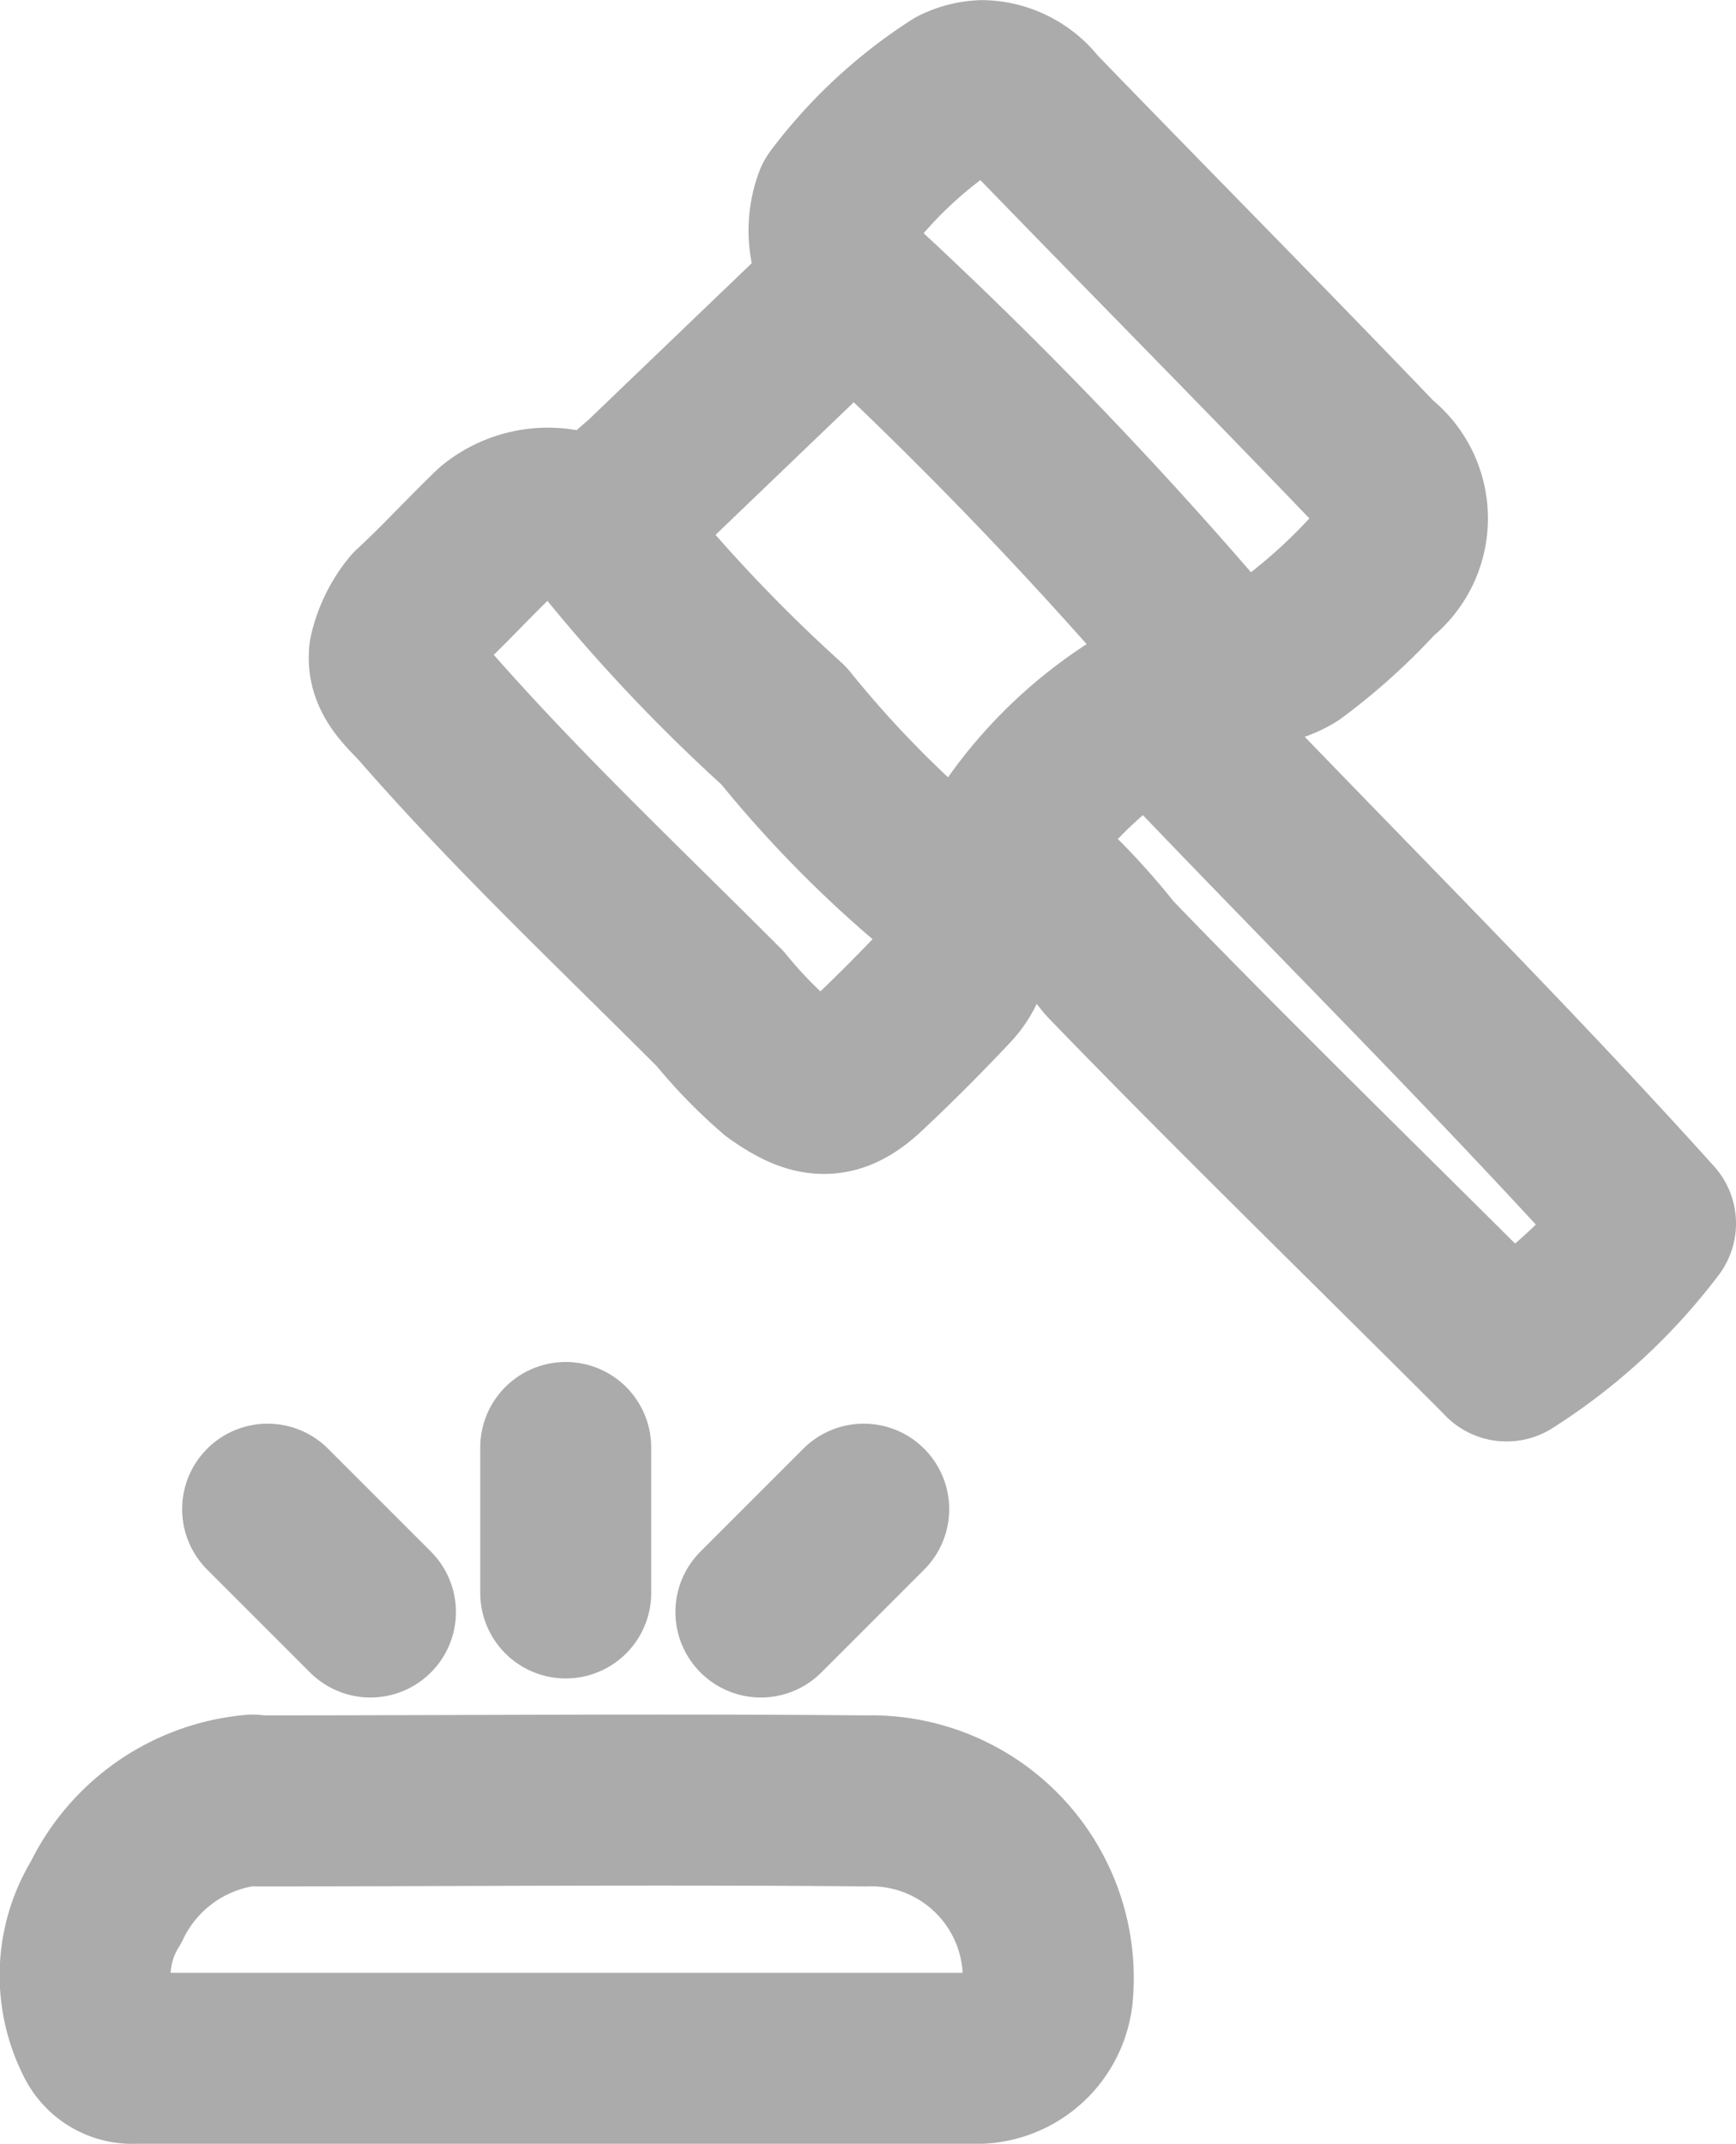 <svg xmlns="http://www.w3.org/2000/svg" width="13.201" height="16.3" viewBox="0 0 13.201 16.3">
  <g id="Group_647" data-name="Group 647" transform="translate(-593.997 -460.394)">
    <path id="Path_294" data-name="Path 294" d="M52.925,3.413a.5.5,0,0,1,.386.2c.864.893,1.74,1.776,2.6,2.674a.522.522,0,0,1,0,.832,4.49,4.49,0,0,1-.642.58.6.6,0,0,1-.742-.1A32.4,32.4,0,0,0,51.99,4.97a.629.629,0,0,1-.156-.673,3.476,3.476,0,0,1,.9-.836.475.475,0,0,1,.193-.048" transform="translate(548.544 457.632)" fill="none" stroke="#ababab" stroke-linecap="round" stroke-linejoin="round" stroke-width="1.3"/>
    <path id="Path_295" data-name="Path 295" d="M72.808,39.837c-.066.151-.249.215-.305.4,1.25,1.322,2.552,2.6,3.779,3.962a4.169,4.169,0,0,1-1.094,1.007" transform="translate(530.266 425.497)" fill="none" stroke="#ababab" stroke-linecap="round" stroke-linejoin="round" stroke-width="1.3"/>
    <path id="Path_296" data-name="Path 296" d="M59.533,53.158c.133-.068.213-.227.4-.226a5.067,5.067,0,0,1,.79.8c.936.971,2.067,2.07,3.02,3.025" transform="translate(541.709 413.944)" fill="none" stroke="#ababab" stroke-linecap="round" stroke-linejoin="round" stroke-width="1.3"/>
    <path id="Path_297" data-name="Path 297" d="M23.479,32.09c-.022.165.133.282.224.387.709.812,1.494,1.55,2.254,2.312a3.592,3.592,0,0,0,.445.457c.269.189.418.206.644-.006s.435-.422.643-.643a.512.512,0,0,0-.034-.733,8.547,8.547,0,0,1-1.216-1.229,12.474,12.474,0,0,1-1.359-1.44.625.625,0,0,0-.829-.035c-.209.2-.4.411-.614.608a.792.792,0,0,0-.159.324" transform="translate(573.518 433.276)" fill="none" stroke="#ababab" stroke-linecap="round" stroke-linejoin="round" stroke-width="1.3"/>
    <path id="Path_298" data-name="Path 298" d="M38.979,16.631q-.772.74-1.543,1.48a1.039,1.039,0,0,0-.29.353" transform="translate(561.459 445.97)" fill="none" stroke="#ababab" stroke-linecap="round" stroke-linejoin="round" stroke-width="1.3"/>
    <path id="Path_299" data-name="Path 299" d="M63.934,43.386a3.222,3.222,0,0,0-1.125,1.093" transform="translate(538.818 422.366)" fill="none" stroke="#ababab" stroke-linecap="round" stroke-linejoin="round" stroke-width="1.3"/>
    <path id="Path_300" data-name="Path 300" d="M4.7,114.07a1.374,1.374,0,0,0-1.115.776,1.05,1.05,0,0,0-.048,1.028.271.271,0,0,0,.263.159q3.215,0,6.431,0a.544.544,0,0,0,.515-.514,1.347,1.347,0,0,0-1.384-1.443c-1.543-.014-3.087,0-4.63,0" transform="translate(591.219 360.01)" fill="none" stroke="#ababab" stroke-linecap="round" stroke-linejoin="round" stroke-width="1.3"/>
    <line id="Line_31" data-name="Line 31" y1="1.106" transform="translate(598.299 471.399)" fill="none" stroke="#ababab" stroke-linecap="round" stroke-linejoin="round" stroke-width="1.3"/>
    <line id="Line_32" data-name="Line 32" x1="0.782" y1="0.782" transform="translate(596.032 471.868)" fill="none" stroke="#ababab" stroke-linecap="round" stroke-linejoin="round" stroke-width="1.3"/>
    <line id="Line_33" data-name="Line 33" y1="0.782" x2="0.782" transform="translate(599.783 471.868)" fill="none" stroke="#ababab" stroke-linecap="round" stroke-linejoin="round" stroke-width="1.3"/>
  </g>
</svg>

